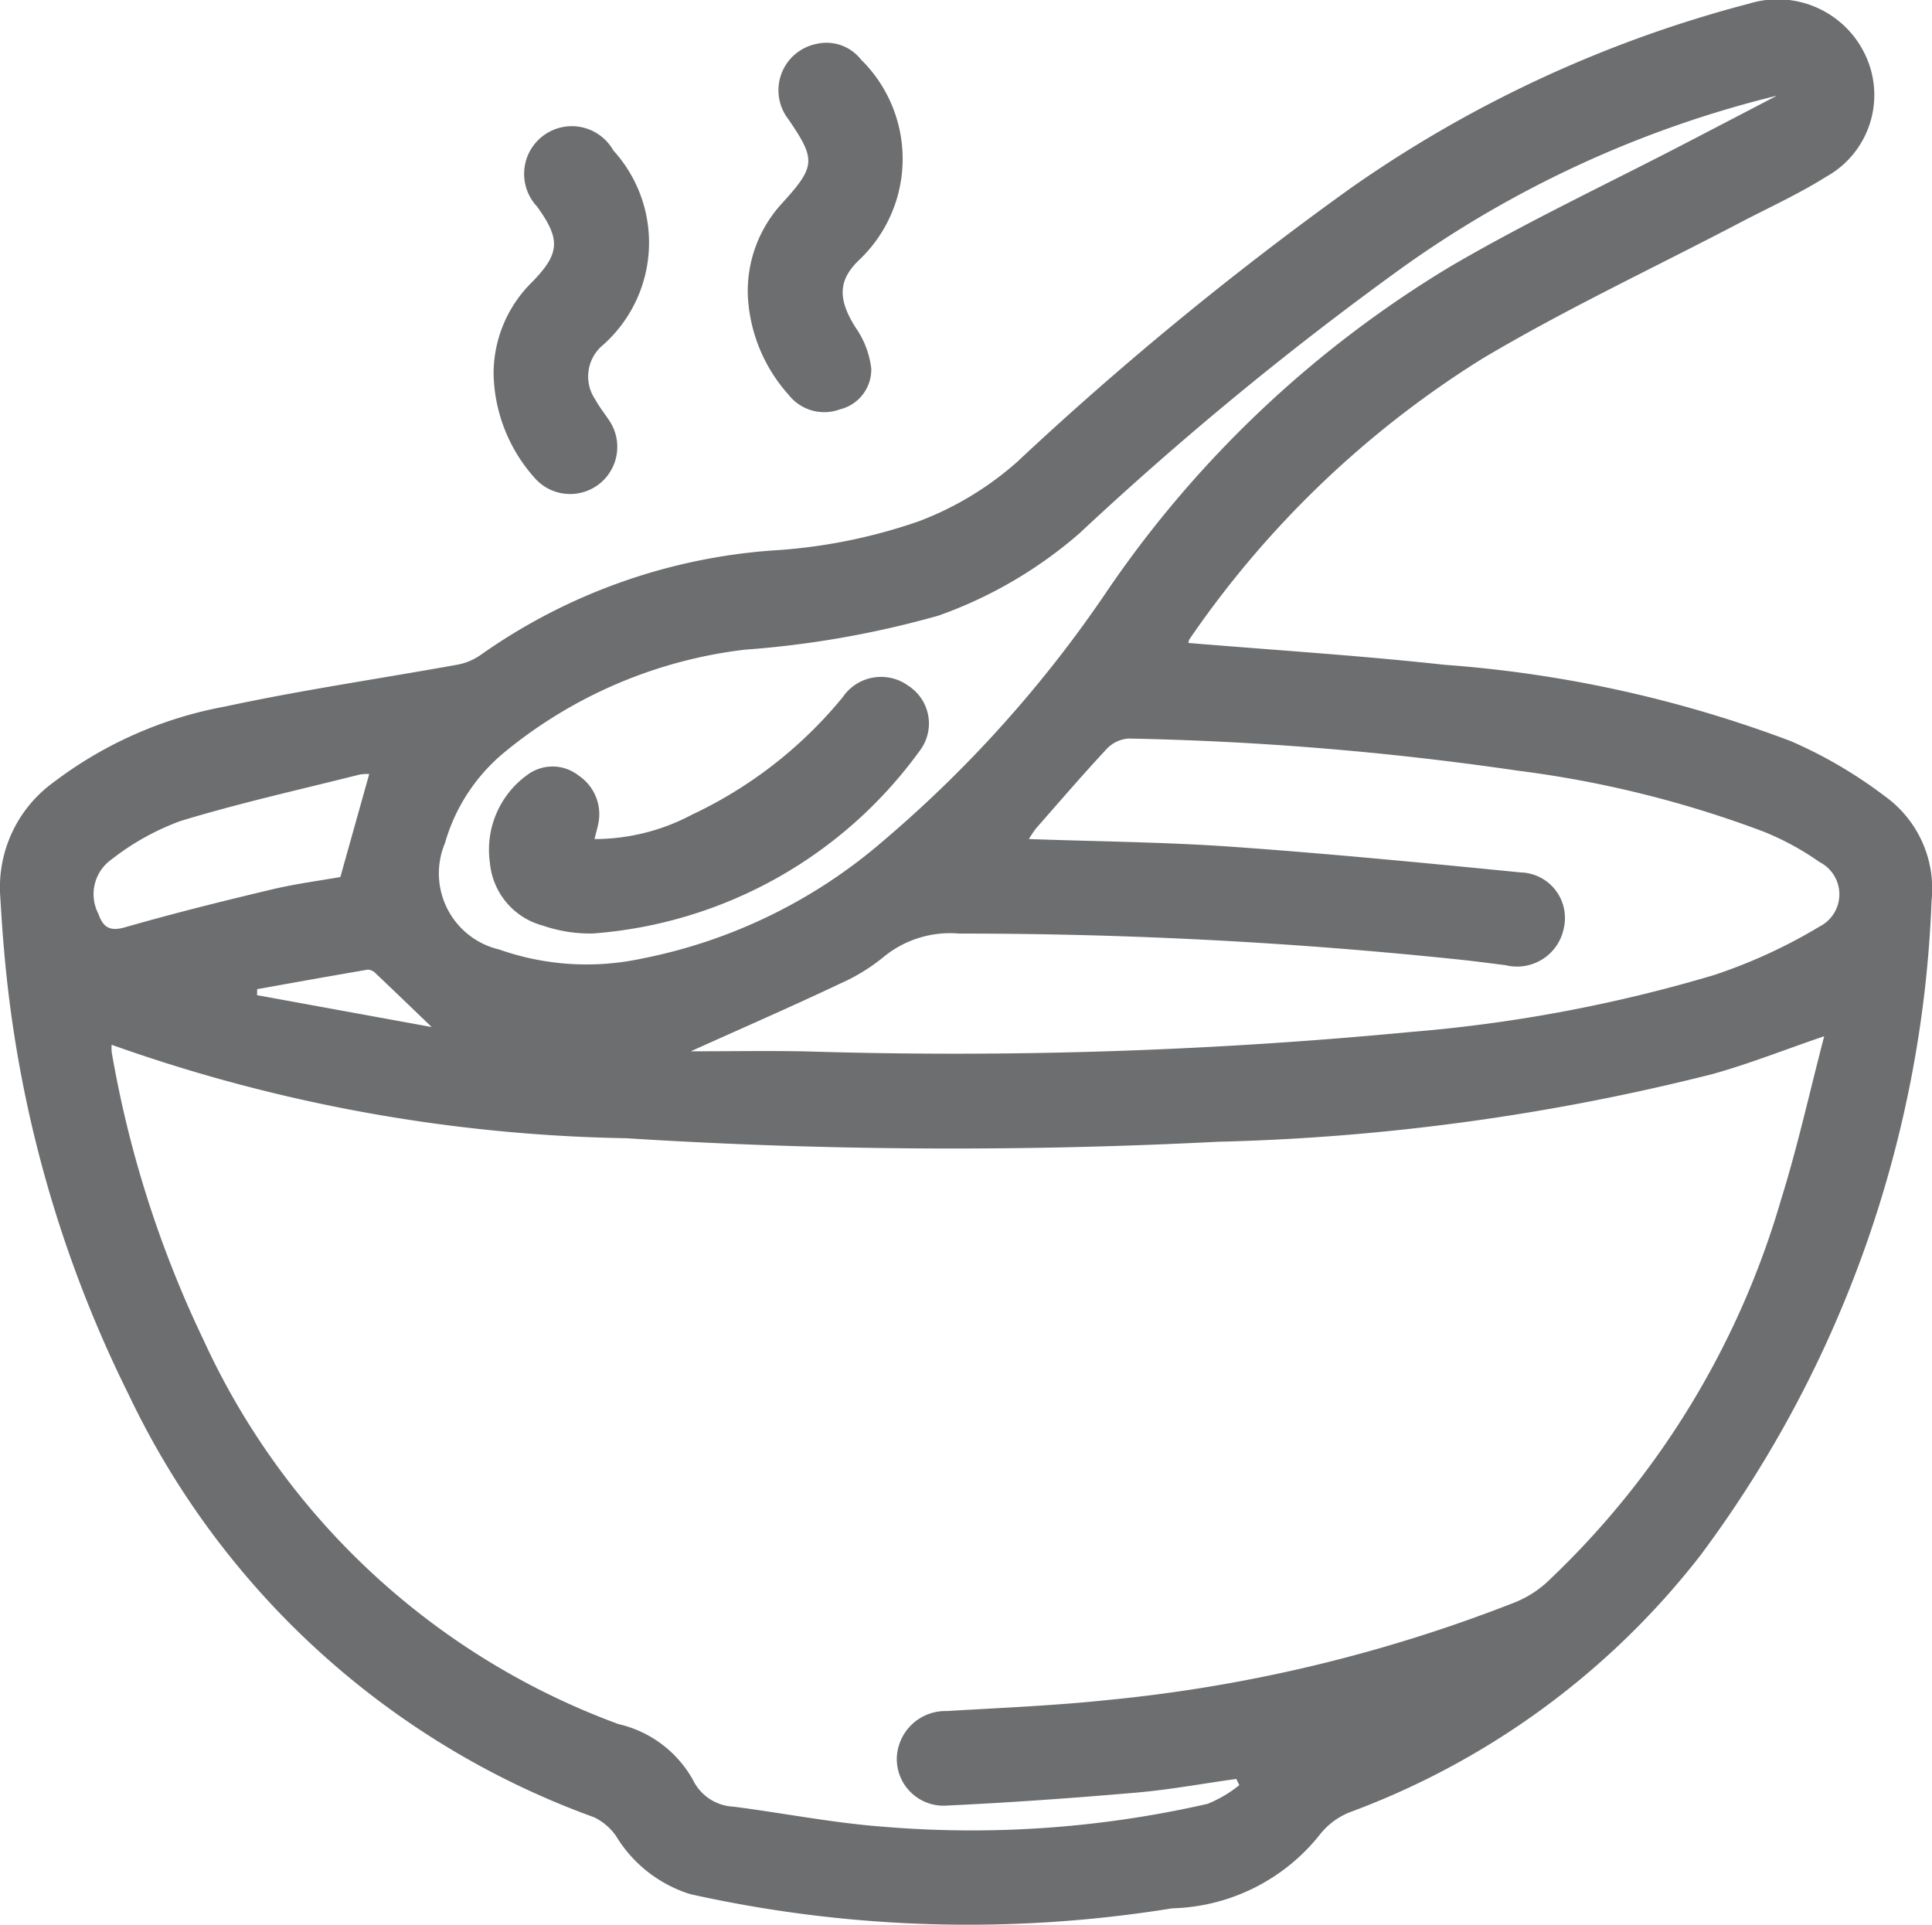 <svg xmlns="http://www.w3.org/2000/svg" viewBox="0 0 18.068 18"><defs><style>.cls-1{fill:#6d6e6f;}</style></defs><g id="Layer_2" data-name="Layer 2"><g id="Layer_1-2" data-name="Layer 1"><path class="cls-1" d="M11.114,6.013c.803.067,1.599.117,2.392.204a11.54,11.54,0,0,1,3.241.714,4.248,4.248,0,0,1,.881.516,1.064,1.064,0,0,1,.436.976,10.927,10.927,0,0,1-2.16,6.121,7.406,7.406,0,0,1-3.258,2.396.669.669,0,0,0-.304.219,1.823,1.823,0,0,1-1.38.688,11.945,11.945,0,0,1-4.508-.133,1.245,1.245,0,0,1-.692-.542.529.529,0,0,0-.205-.176,7.731,7.731,0,0,1-4.352-3.95A11.523,11.523,0,0,1,.037,8.874c-.015-.165-.025-.33-.035-.495A1.212,1.212,0,0,1,.501,7.316a3.775,3.775,0,0,1,1.607-.709c.715-.154,1.44-.259,2.16-.389a.56.56,0,0,0,.223-.09,5.4,5.4,0,0,1,2.735-.98,5.081,5.081,0,0,0,1.367-.273A2.962,2.962,0,0,0,9.512,4.32a30.963,30.963,0,0,1,3.123-2.563A11.579,11.579,0,0,1,16.361.033a.906.906,0,0,1,1.091.498A.874.874,0,0,1,17.08,1.652c-.264.166-.551.295-.828.441-.8.419-1.62.803-2.394,1.264a9.241,9.241,0,0,0-2.734,2.621A.11.11,0,0,0,11.114,6.013ZM17.06,9.691c-.378.129-.707.26-1.045.354a20.917,20.917,0,0,1-4.627.633,48.567,48.567,0,0,1-5.532-.033,15.115,15.115,0,0,1-4.812-.874.41.41,0,0,0,.001.071,10.247,10.247,0,0,0,.859,2.691,6.873,6.873,0,0,0,3.88,3.591,1.073,1.073,0,0,1,.696.521.443.443,0,0,0,.378.251c.468.06.934.153,1.404.188a9.917,9.917,0,0,0,3.031-.214,1.173,1.173,0,0,0,.297-.175l-.028-.058c-.312.043-.624.101-.938.128-.589.051-1.178.093-1.768.121a.437.437,0,0,1-.469-.448.455.455,0,0,1,.467-.436c.501-.03,1.004-.05,1.503-.103a14.149,14.149,0,0,0,3.812-.914,1.001,1.001,0,0,0,.295-.185,7.965,7.965,0,0,0,2.194-3.586C16.812,10.721,16.923,10.214,17.06,9.691Zm-10.6.141c.38,0,.732-.006,1.084.001a44.806,44.806,0,0,0,5.65-.182A13.88,13.88,0,0,0,16.026,9.12a4.916,4.916,0,0,0,.991-.455.338.338,0,0,0-.001-.603,2.58,2.58,0,0,0-.527-.286,10.12,10.12,0,0,0-2.298-.569,28.959,28.959,0,0,0-3.637-.3.309.309,0,0,0-.204.097c-.226.242-.441.493-.66.742a.996.996,0,0,0-.068.101c.647.023,1.274.028,1.898.072.901.064,1.801.151,2.7.24a.426.426,0,0,1,.406.515.446.446,0,0,1-.544.353c-.117-.015-.234-.03-.352-.044a44.601,44.601,0,0,0-4.76-.252.979.979,0,0,0-.701.214,1.759,1.759,0,0,1-.406.251C7.414,9.409,6.957,9.608,6.46,9.832ZM16.617.895a10.187,10.187,0,0,0-3.496,1.603,30.812,30.812,0,0,0-3.024,2.488,4.088,4.088,0,0,1-1.322.772,9.093,9.093,0,0,1-1.81.318,4.339,4.339,0,0,0-2.236.95,1.708,1.708,0,0,0-.568.86.731.731,0,0,0,.508.994,2.458,2.458,0,0,0,1.328.086A4.897,4.897,0,0,0,8.265,7.86,11.541,11.541,0,0,0,10.372,5.5a10.317,10.317,0,0,1,3.189-3.006c.727-.426,1.494-.785,2.242-1.175Q16.211,1.107,16.617.895ZM3.453,7.239a.399.399,0,0,0-.09.005c-.559.141-1.123.266-1.674.434a2.353,2.353,0,0,0-.644.358.398.398,0,0,0-.126.508c.044.124.102.171.251.128.453-.13.91-.244,1.369-.353.227-.054.459-.084.644-.117Zm.584,2.366c-.193-.186-.357-.344-.522-.5a.111.111,0,0,0-.074-.037c-.346.059-.691.121-1.036.183l-.001.056Z"/><path class="cls-1" d="M6.994,2.772a1.212,1.212,0,0,1,.319-.87c.315-.346.32-.407.059-.788A.442.442,0,0,1,7.639.41a.41.41,0,0,1,.413.147A1.302,1.302,0,0,1,8.035,2.431c-.203.194-.197.373-.033.633a.839.839,0,0,1,.146.383.383.383,0,0,1-.292.381.423.423,0,0,1-.481-.136A1.495,1.495,0,0,1,6.994,2.772Z"/><path class="cls-1" d="M4.616,3.496a1.2,1.2,0,0,1,.36-.858c.261-.267.269-.399.046-.707a.446.446,0,1,1,.714-.524,1.28,1.28,0,0,1-.095,1.818.382.382,0,0,0-.073.513c.036.067.085.127.127.191a.441.441,0,0,1-.699.536A1.503,1.503,0,0,1,4.616,3.496Z"/><path class="cls-1" d="M5.56,7.847A1.939,1.939,0,0,0,6.469,7.62,4.047,4.047,0,0,0,7.882,6.519a.433.433,0,0,1,.612-.106.42.42,0,0,1,.106.61A4.155,4.155,0,0,1,5.547,8.73a1.348,1.348,0,0,1-.468-.073.67.67,0,0,1-.497-.585A.863.863,0,0,1,4.93,7.248a.394.394,0,0,1,.481.005A.435.435,0,0,1,5.596,7.7C5.587,7.745,5.574,7.789,5.56,7.847Z"/></g></g></svg>